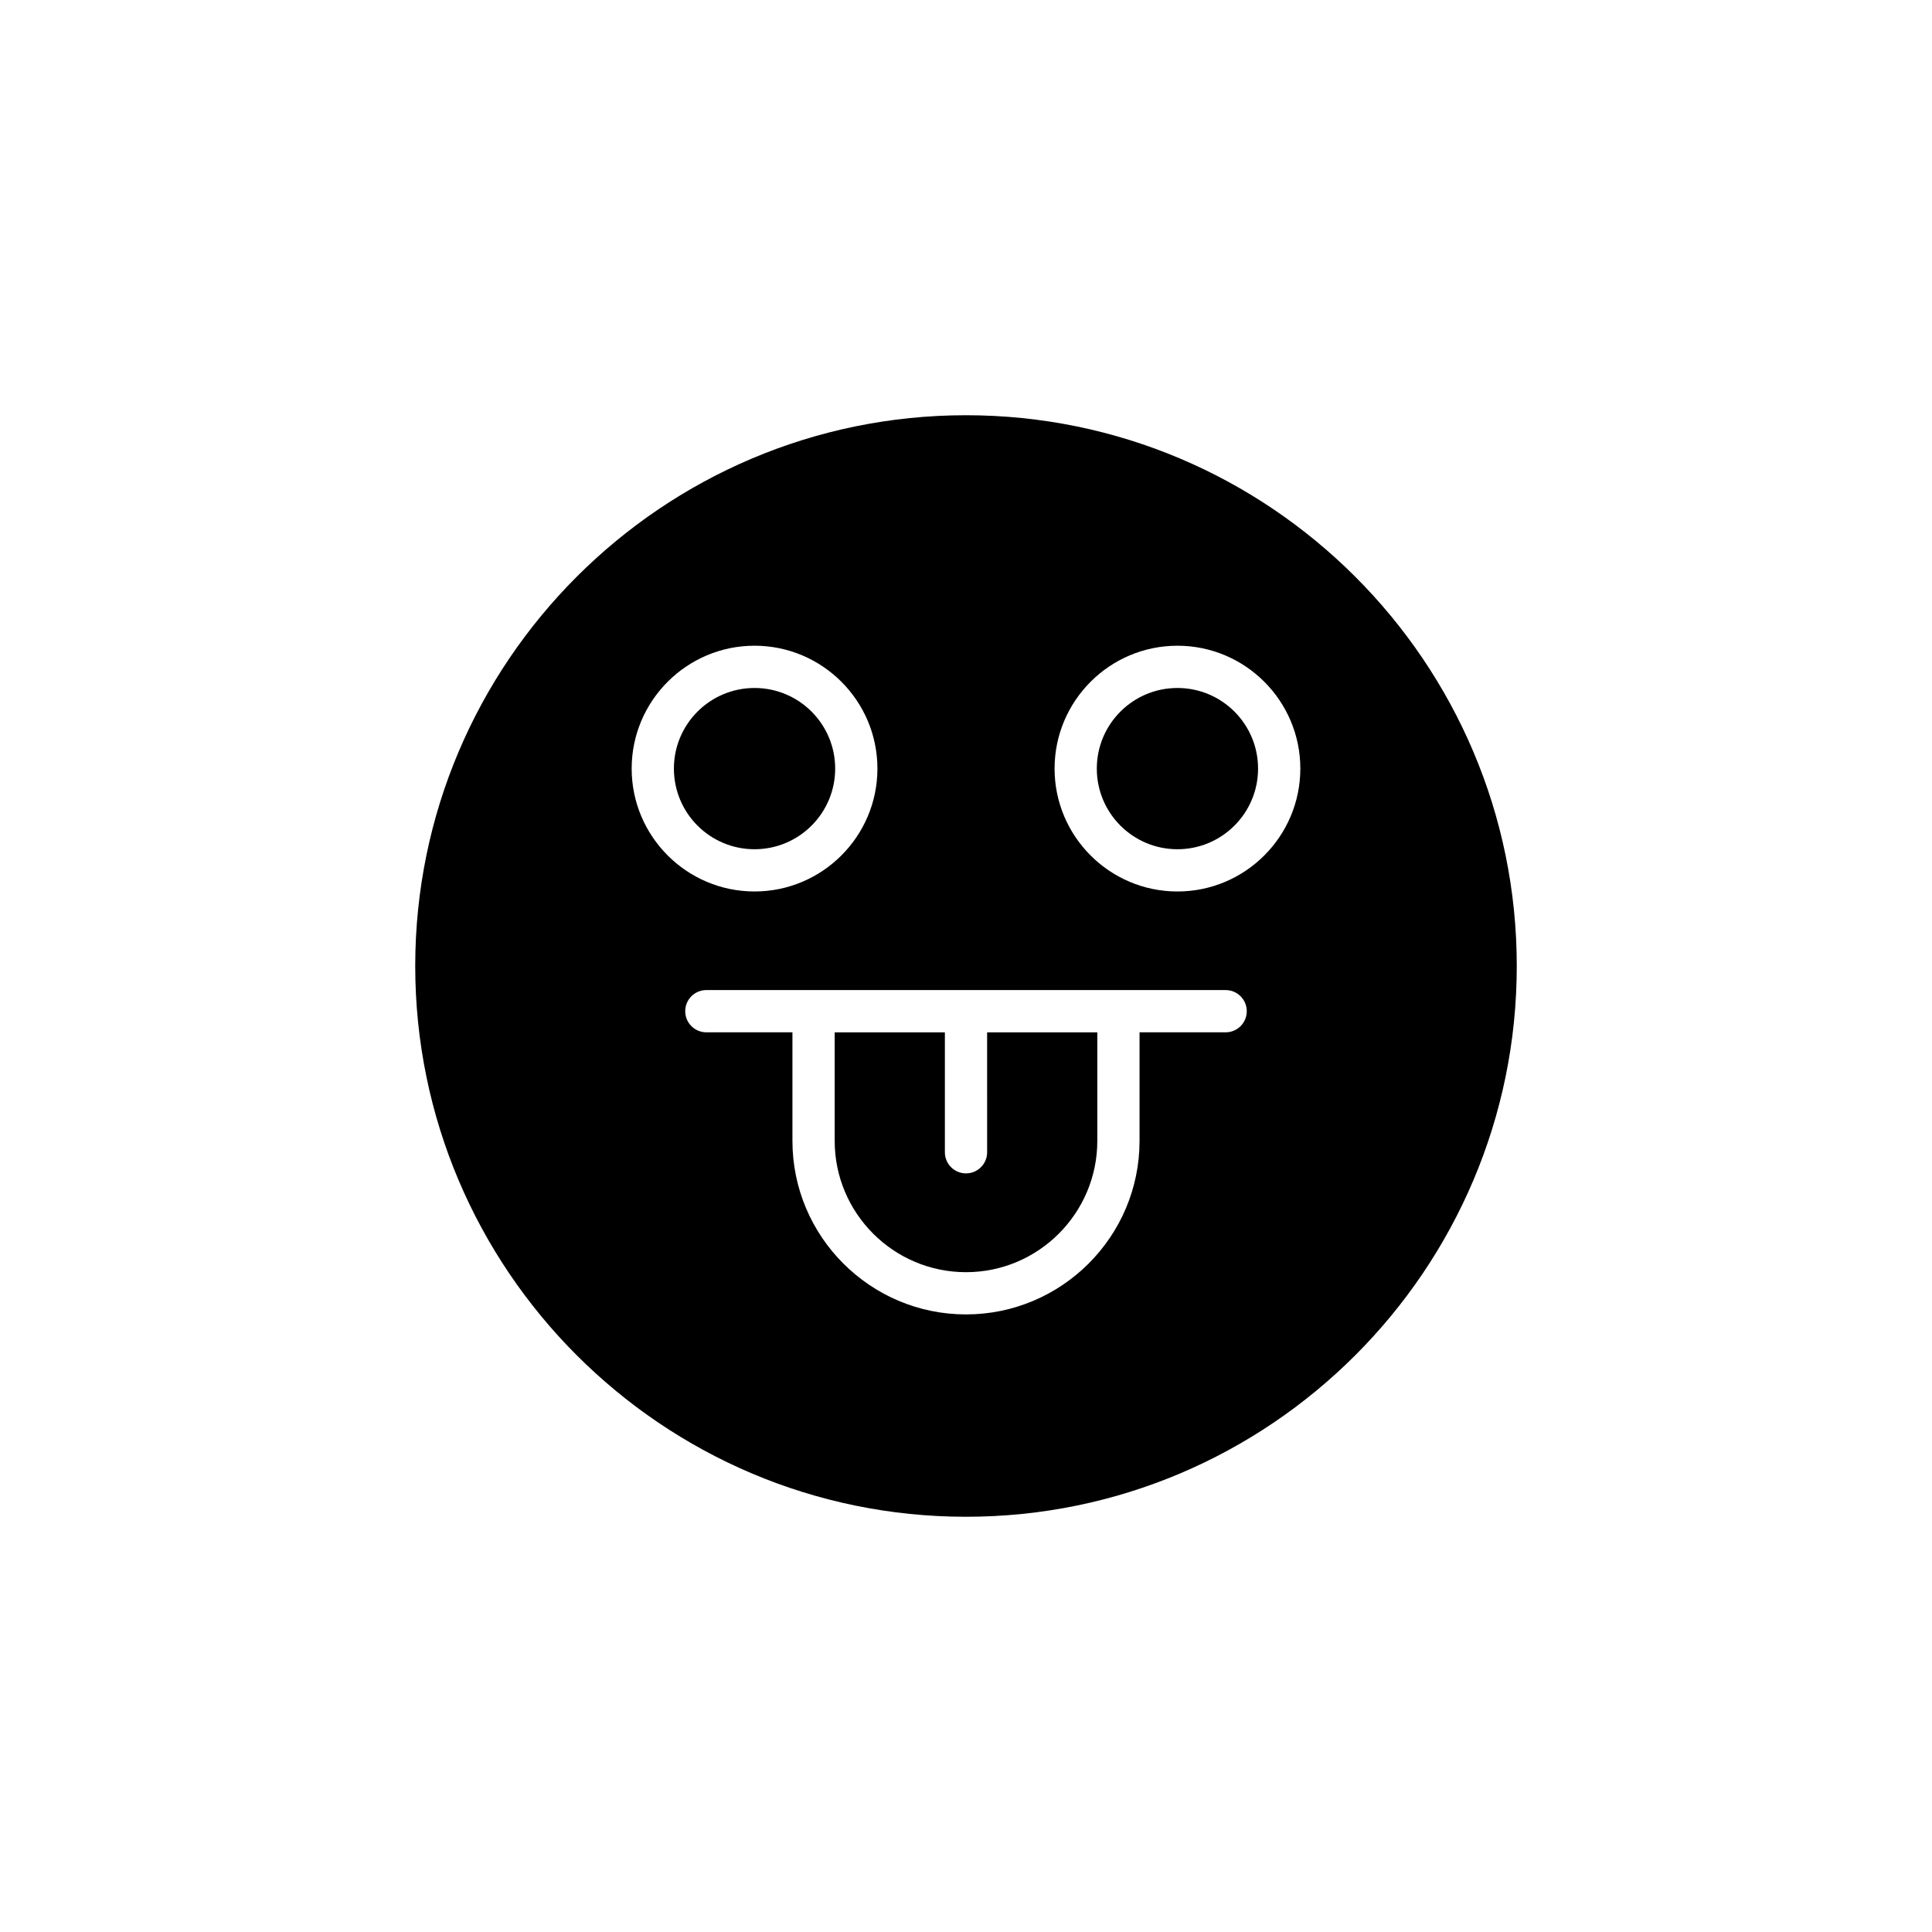 <?xml version="1.0" encoding="UTF-8"?>
<!-- Uploaded to: ICON Repo, www.svgrepo.com, Generator: ICON Repo Mixer Tools -->
<svg fill="#000000" width="800px" height="800px" version="1.1" viewBox="144 144 512 512" xmlns="http://www.w3.org/2000/svg">
 <g>
  <path d="m400 254.04c-80.484 0-145.96 65.477-145.96 145.96 0 80.484 65.477 145.96 145.96 145.96s145.96-65.477 145.96-145.96c-0.004-80.477-65.48-145.96-145.96-145.96zm-88.602 93.648c0-17.953 14.605-32.566 32.562-32.566 17.957 0 32.566 14.609 32.566 32.566s-14.609 32.562-32.566 32.562c-17.953 0-32.562-14.605-32.562-32.562zm157.41 69.887h-22.816v28.762c0 25.363-20.633 45.996-45.996 45.996-25.359 0-45.992-20.633-45.992-45.996v-28.762h-22.816c-3.09 0-5.598-2.508-5.598-5.598 0-3.09 2.508-5.598 5.598-5.598h137.62c3.09 0 5.598 2.508 5.598 5.598 0 3.09-2.504 5.598-5.598 5.598zm-12.773-37.324c-17.957 0-32.562-14.605-32.562-32.562 0-17.953 14.605-32.566 32.562-32.566 17.957 0 32.566 14.609 32.566 32.566-0.004 17.957-14.613 32.562-32.566 32.562z"/>
  <path d="m365.33 347.69c0 11.801-9.566 21.367-21.371 21.367-11.801 0-21.367-9.566-21.367-21.367s9.566-21.367 21.367-21.367c11.805 0 21.371 9.566 21.371 21.367"/>
  <path d="m405.6 449.36c0 3.09-2.508 5.598-5.598 5.598s-5.598-2.508-5.598-5.598v-31.781h-29.203v28.762c0 19.188 15.609 34.801 34.797 34.801s34.801-15.613 34.801-34.801v-28.762h-29.199z"/>
  <path d="m477.4 347.69c0 11.801-9.566 21.367-21.367 21.367-11.801 0-21.367-9.566-21.367-21.367s9.566-21.367 21.367-21.367c11.801 0 21.367 9.566 21.367 21.367"/>
 </g>
</svg>